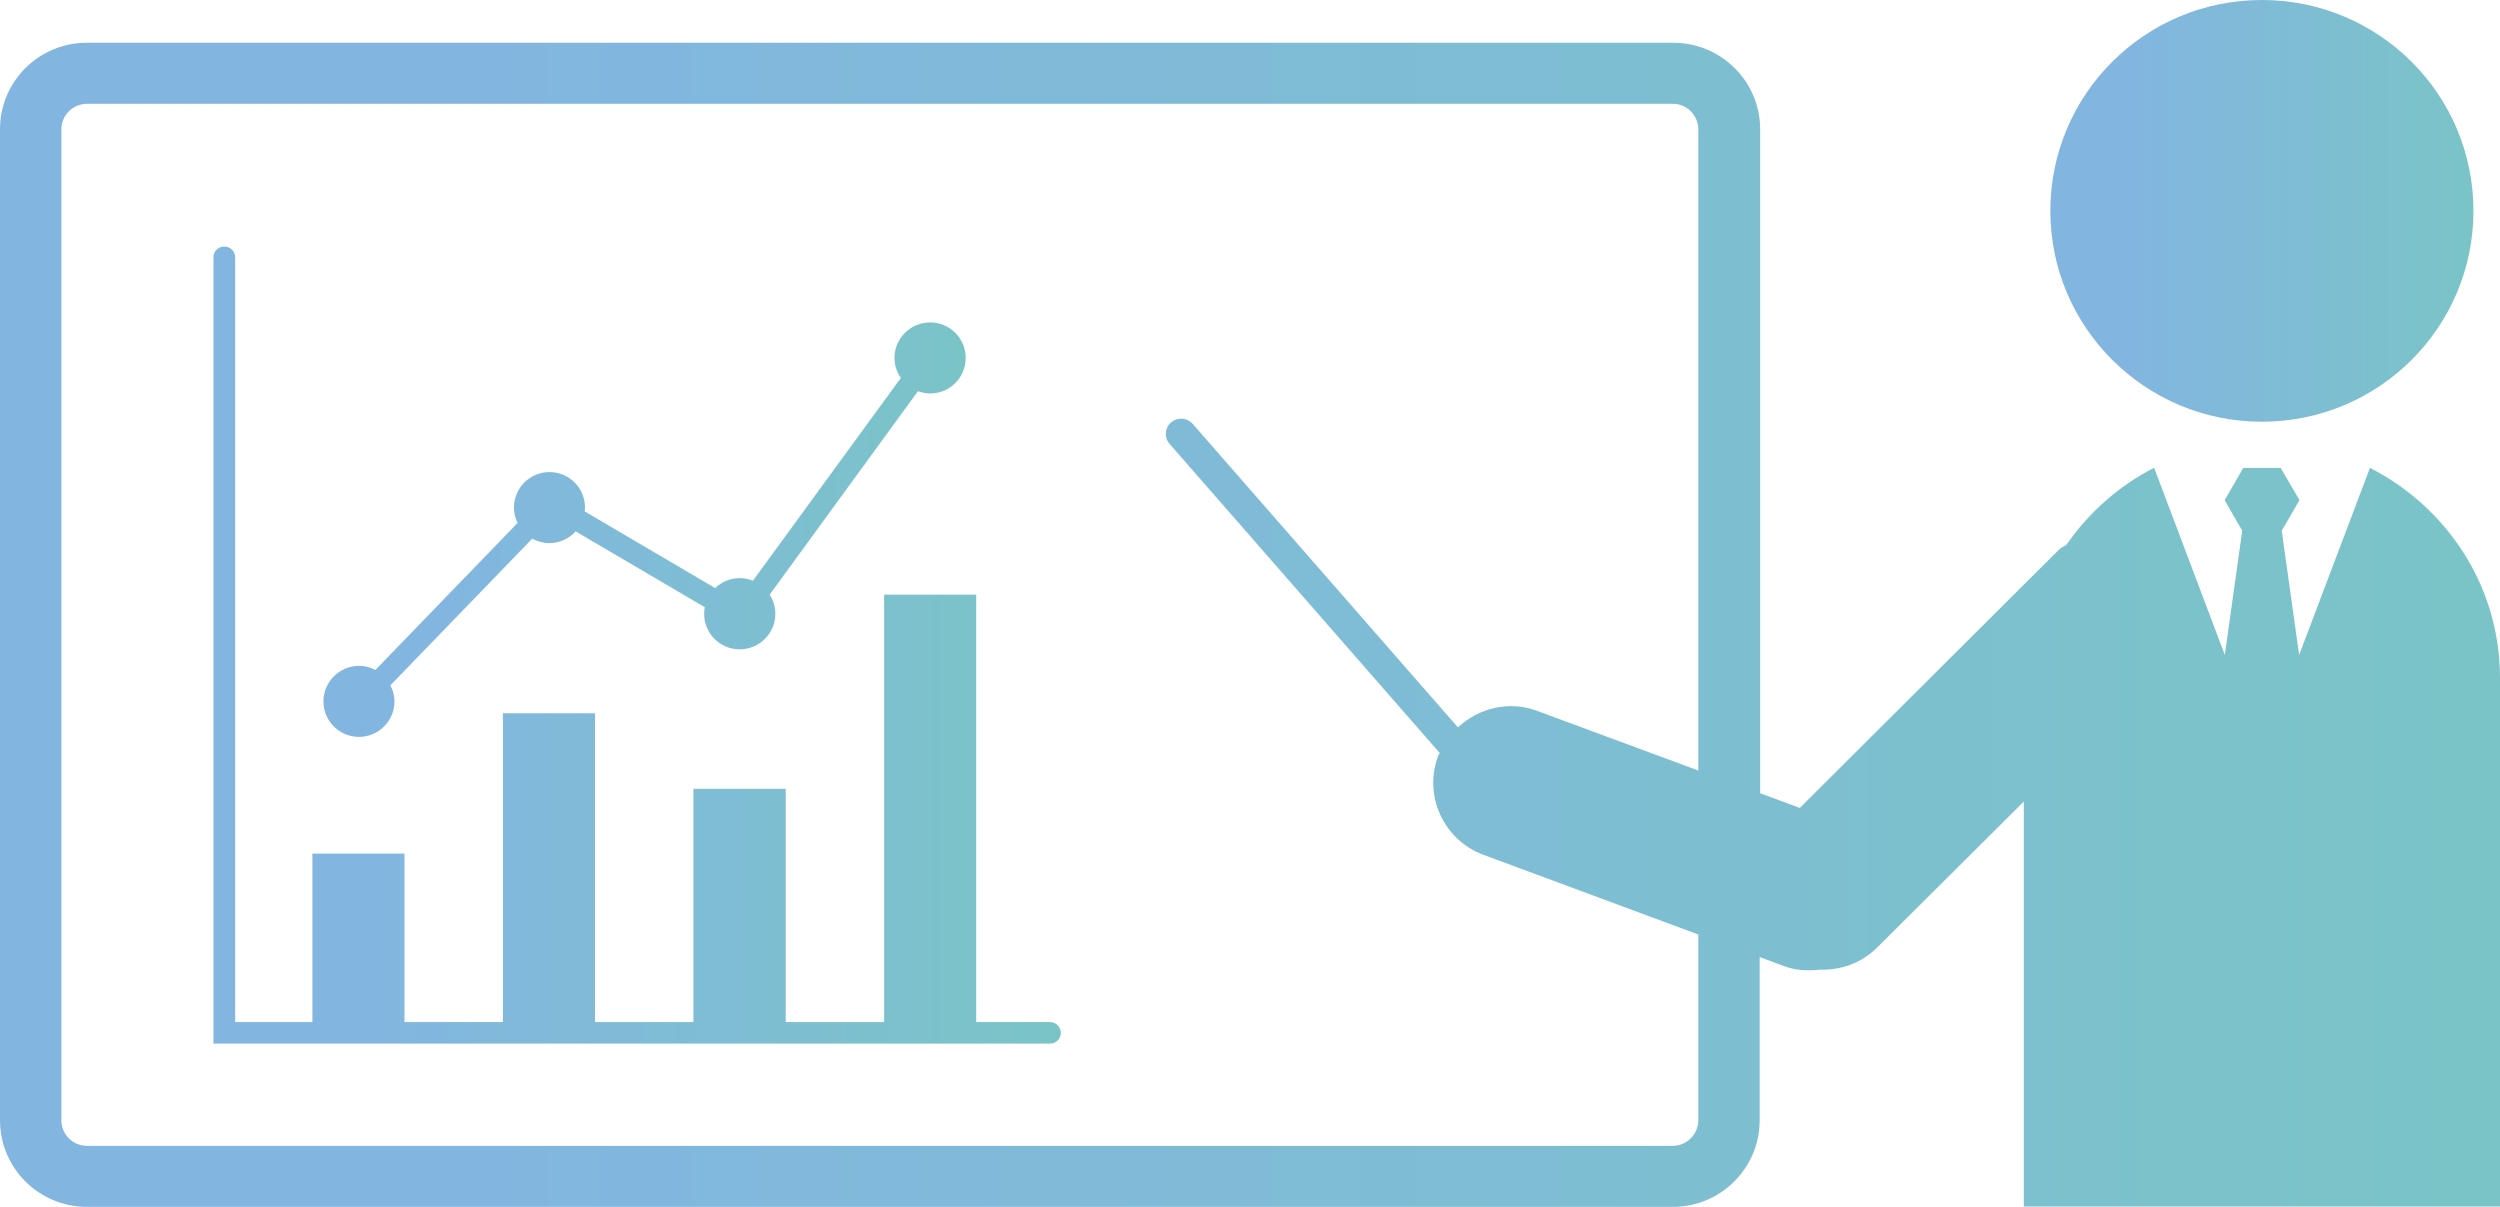 <?xml version="1.0" encoding="UTF-8"?>
<svg id="_レイヤー_1" data-name="レイヤー 1" xmlns="http://www.w3.org/2000/svg" width="145" height="70" xmlns:xlink="http://www.w3.org/1999/xlink" viewBox="0 0 145 70">
  <defs>
    <style>
      .cls-1 {
        fill: url(#_名称未設定グラデーション_62-4);
      }

      .cls-1, .cls-2, .cls-3, .cls-4 {
        stroke-width: 0px;
      }

      .cls-2 {
        fill: url(#_名称未設定グラデーション_62-3);
      }

      .cls-3 {
        fill: url(#_名称未設定グラデーション_62-2);
      }

      .cls-4 {
        fill: url(#_名称未設定グラデーション_62);
      }
    </style>
    <linearGradient id="_名称未設定グラデーション_62" data-name="名称未設定グラデーション 62" x1="118.91" y1="12.23" x2="143.46" y2="12.23" gradientUnits="userSpaceOnUse">
      <stop offset=".19" stop-color="#82b6e0"/>
      <stop offset="1" stop-color="#7ac4c7"/>
    </linearGradient>
    <linearGradient id="_名称未設定グラデーション_62-2" data-name="名称未設定グラデーション 62" x1="0" y1="36.24" x2="145" y2="36.24" xlink:href="#_名称未設定グラデーション_62"/>
    <linearGradient id="_名称未設定グラデーション_62-3" data-name="名称未設定グラデーション 62" x1="12.4" y1="37.41" x2="61.55" y2="37.41" xlink:href="#_名称未設定グラデーション_62"/>
    <linearGradient id="_名称未設定グラデーション_62-4" data-name="名称未設定グラデーション 62" x1="18.74" y1="30.73" x2="56.01" y2="30.73" xlink:href="#_名称未設定グラデーション_62"/>
  </defs>
  <path class="cls-4" d="M131.19,24.46c6.78,0,12.27-5.47,12.27-12.23s-5.49-12.23-12.27-12.23-12.27,5.47-12.27,12.23,5.5,12.23,12.27,12.23Z"/>
  <path class="cls-3" d="M137.46,27.13l-4.11,10.86-1.01-7.21,1.03-1.77-1.09-1.87h-2.17l-1.08,1.87,1.02,1.77-1.01,7.21-4.1-10.86c-2.05,1.05-3.78,2.59-5.08,4.46-.14.11-.31.16-.44.29l-15.03,14.98-2.3-.85V7.5c0-2.77-2.26-5.02-5.04-5.02H5.05C2.26,2.47,0,4.72,0,7.5v57.48c0,2.77,2.26,5.02,5.05,5.02h91.97c2.78,0,5.04-2.25,5.04-5.02v-9.47l1.43.53c.68.25,1.38.28,2.05.2,1.2.04,2.4-.36,3.32-1.27l8.52-8.48v23.49h27.62v-30.65c0-5.34-3.08-9.91-7.54-12.19ZM98.5,44.69l-9.35-3.46c-1.64-.61-3.39-.16-4.59.96l-15.38-17.6c-.33-.37-.88-.41-1.26-.09-.37.32-.41.88-.08,1.25l15.67,17.93c-.02.06-.08.1-.1.17-.86,2.31.32,4.87,2.63,5.73l12.46,4.62v10.78c0,.81-.67,1.48-1.48,1.48H5.05c-.82,0-1.49-.66-1.49-1.48V7.5c0-.82.67-1.48,1.49-1.48h91.97c.82,0,1.48.66,1.48,1.48v37.19h0Z"/>
  <path class="cls-2" d="M60.92,59.28h-4.3v-24.79h-5.34v24.79h-5.71v-13.53h-5.35v13.53h-5.71v-17.91h-5.34v17.91h-5.71v-9.77h-5.34v9.77h-4.48V14.92c0-.34-.28-.62-.63-.62s-.63.28-.63.62v45.61h48.52c.35,0,.63-.28.63-.62s-.28-.63-.63-.63Z"/>
  <path class="cls-1" d="M20.81,42.74c1.14,0,2.07-.92,2.07-2.06,0-.34-.09-.65-.24-.93l8.23-8.51c.3.16.63.26.99.26.61,0,1.15-.27,1.53-.68l7.49,4.4c-.03.12-.04.25-.04.38,0,1.14.92,2.06,2.06,2.06s2.07-.92,2.07-2.06c0-.41-.12-.79-.33-1.11l8.6-11.8c.22.08.46.13.71.13,1.14,0,2.06-.92,2.06-2.06s-.92-2.06-2.06-2.06-2.07.92-2.07,2.06c0,.43.14.83.37,1.16l-8.58,11.76c-.24-.09-.49-.15-.76-.15-.56,0-1.06.22-1.43.58l-7.57-4.45c0-.07.02-.15.02-.22,0-1.14-.92-2.06-2.06-2.06s-2.06.92-2.06,2.06c0,.32.08.62.21.89l-8.25,8.53c-.28-.15-.6-.24-.94-.24-1.14,0-2.07.92-2.07,2.06s.92,2.06,2.07,2.06Z"/>
</svg>